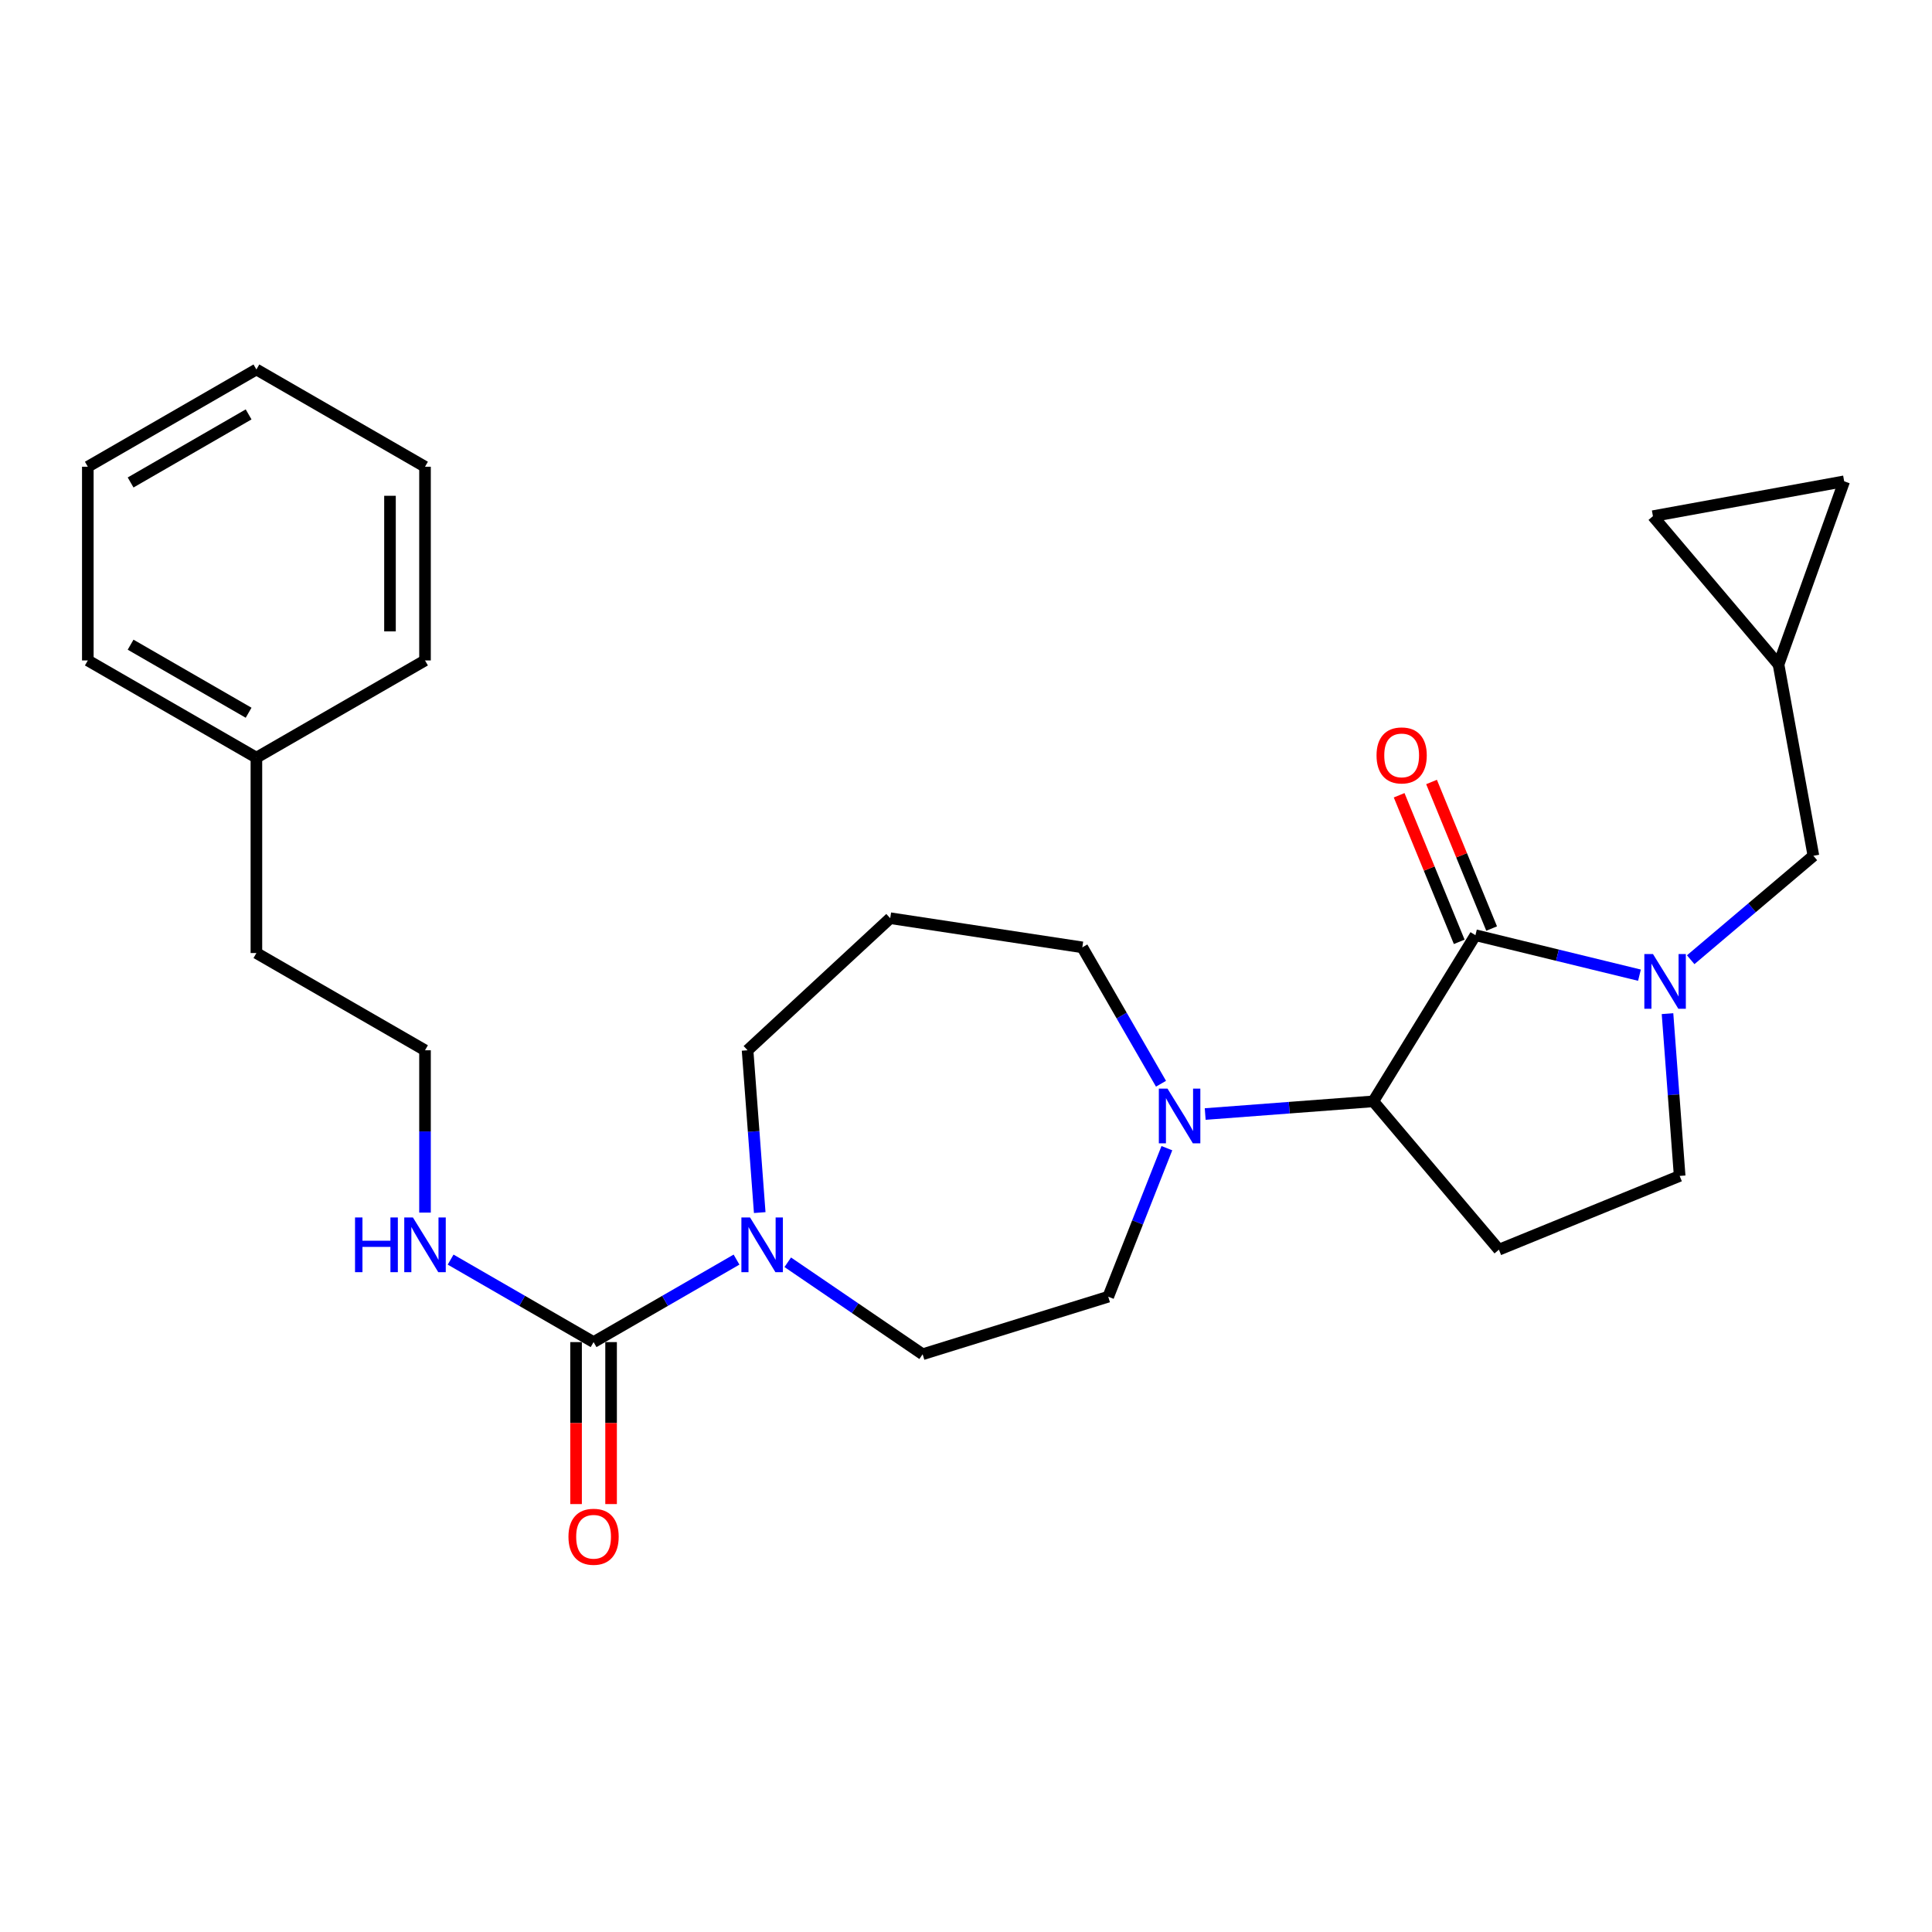 <?xml version='1.0' encoding='iso-8859-1'?>
<svg version='1.1' baseProfile='full'
              xmlns='http://www.w3.org/2000/svg'
                      xmlns:rdkit='http://www.rdkit.org/xml'
                      xmlns:xlink='http://www.w3.org/1999/xlink'
                  xml:space='preserve'
width='1000px' height='1000px' viewBox='0 0 1000 1000'>
<!-- END OF HEADER -->
<rect style='opacity:1.0;fill:#FFFFFF;stroke:none' width='1000' height='1000' x='0' y='0'> </rect>
<path class='bond-0' d='M 763.682,484.056 L 806.132,494.403' style='fill:none;fill-rule:evenodd;stroke:#000000;stroke-width:6px;stroke-linecap:butt;stroke-linejoin:miter;stroke-opacity:1' />
<path class='bond-0' d='M 806.132,494.403 L 848.582,504.75' style='fill:none;fill-rule:evenodd;stroke:#0000FF;stroke-width:6px;stroke-linecap:butt;stroke-linejoin:miter;stroke-opacity:1' />
<path class='bond-1' d='M 763.682,484.056 L 710.813,570.057' style='fill:none;fill-rule:evenodd;stroke:#000000;stroke-width:6px;stroke-linecap:butt;stroke-linejoin:miter;stroke-opacity:1' />
<path class='bond-9' d='M 772.068,480.618 L 756.516,442.686' style='fill:none;fill-rule:evenodd;stroke:#000000;stroke-width:6px;stroke-linecap:butt;stroke-linejoin:miter;stroke-opacity:1' />
<path class='bond-9' d='M 756.516,442.686 L 740.964,404.754' style='fill:none;fill-rule:evenodd;stroke:#FF0000;stroke-width:6px;stroke-linecap:butt;stroke-linejoin:miter;stroke-opacity:1' />
<path class='bond-9' d='M 755.296,487.495 L 739.744,449.562' style='fill:none;fill-rule:evenodd;stroke:#000000;stroke-width:6px;stroke-linecap:butt;stroke-linejoin:miter;stroke-opacity:1' />
<path class='bond-9' d='M 739.744,449.562 L 724.193,411.63' style='fill:none;fill-rule:evenodd;stroke:#FF0000;stroke-width:6px;stroke-linecap:butt;stroke-linejoin:miter;stroke-opacity:1' />
<path class='bond-6' d='M 875.103,496.756 L 906.859,469.858' style='fill:none;fill-rule:evenodd;stroke:#0000FF;stroke-width:6px;stroke-linecap:butt;stroke-linejoin:miter;stroke-opacity:1' />
<path class='bond-6' d='M 906.859,469.858 L 938.614,442.959' style='fill:none;fill-rule:evenodd;stroke:#000000;stroke-width:6px;stroke-linecap:butt;stroke-linejoin:miter;stroke-opacity:1' />
<path class='bond-7' d='M 863.098,524.667 L 866.244,566.662' style='fill:none;fill-rule:evenodd;stroke:#0000FF;stroke-width:6px;stroke-linecap:butt;stroke-linejoin:miter;stroke-opacity:1' />
<path class='bond-7' d='M 866.244,566.662 L 869.391,608.657' style='fill:none;fill-rule:evenodd;stroke:#000000;stroke-width:6px;stroke-linecap:butt;stroke-linejoin:miter;stroke-opacity:1' />
<path class='bond-4' d='M 710.813,570.057 L 667.309,573.339' style='fill:none;fill-rule:evenodd;stroke:#000000;stroke-width:6px;stroke-linecap:butt;stroke-linejoin:miter;stroke-opacity:1' />
<path class='bond-4' d='M 667.309,573.339 L 623.806,576.62' style='fill:none;fill-rule:evenodd;stroke:#0000FF;stroke-width:6px;stroke-linecap:butt;stroke-linejoin:miter;stroke-opacity:1' />
<path class='bond-5' d='M 710.813,570.057 L 775.837,646.834' style='fill:none;fill-rule:evenodd;stroke:#000000;stroke-width:6px;stroke-linecap:butt;stroke-linejoin:miter;stroke-opacity:1' />
<path class='bond-2' d='M 307.233,694.668 L 344.229,673.318' style='fill:none;fill-rule:evenodd;stroke:#000000;stroke-width:6px;stroke-linecap:butt;stroke-linejoin:miter;stroke-opacity:1' />
<path class='bond-2' d='M 344.229,673.318 L 381.224,651.967' style='fill:none;fill-rule:evenodd;stroke:#0000FF;stroke-width:6px;stroke-linecap:butt;stroke-linejoin:miter;stroke-opacity:1' />
<path class='bond-14' d='M 298.17,694.668 L 298.17,736.586' style='fill:none;fill-rule:evenodd;stroke:#000000;stroke-width:6px;stroke-linecap:butt;stroke-linejoin:miter;stroke-opacity:1' />
<path class='bond-14' d='M 298.17,736.586 L 298.17,778.504' style='fill:none;fill-rule:evenodd;stroke:#FF0000;stroke-width:6px;stroke-linecap:butt;stroke-linejoin:miter;stroke-opacity:1' />
<path class='bond-14' d='M 316.297,694.668 L 316.297,736.586' style='fill:none;fill-rule:evenodd;stroke:#000000;stroke-width:6px;stroke-linecap:butt;stroke-linejoin:miter;stroke-opacity:1' />
<path class='bond-14' d='M 316.297,736.586 L 316.297,778.504' style='fill:none;fill-rule:evenodd;stroke:#FF0000;stroke-width:6px;stroke-linecap:butt;stroke-linejoin:miter;stroke-opacity:1' />
<path class='bond-15' d='M 307.233,694.668 L 270.238,673.318' style='fill:none;fill-rule:evenodd;stroke:#000000;stroke-width:6px;stroke-linecap:butt;stroke-linejoin:miter;stroke-opacity:1' />
<path class='bond-15' d='M 270.238,673.318 L 233.242,651.967' style='fill:none;fill-rule:evenodd;stroke:#0000FF;stroke-width:6px;stroke-linecap:butt;stroke-linejoin:miter;stroke-opacity:1' />
<path class='bond-3' d='M 407.736,653.352 L 442.645,677.152' style='fill:none;fill-rule:evenodd;stroke:#0000FF;stroke-width:6px;stroke-linecap:butt;stroke-linejoin:miter;stroke-opacity:1' />
<path class='bond-3' d='M 442.645,677.152 L 477.553,700.952' style='fill:none;fill-rule:evenodd;stroke:#000000;stroke-width:6px;stroke-linecap:butt;stroke-linejoin:miter;stroke-opacity:1' />
<path class='bond-29' d='M 393.233,627.632 L 390.087,585.627' style='fill:none;fill-rule:evenodd;stroke:#0000FF;stroke-width:6px;stroke-linecap:butt;stroke-linejoin:miter;stroke-opacity:1' />
<path class='bond-29' d='M 390.087,585.627 L 386.94,543.623' style='fill:none;fill-rule:evenodd;stroke:#000000;stroke-width:6px;stroke-linecap:butt;stroke-linejoin:miter;stroke-opacity:1' />
<path class='bond-13' d='M 603.97,594.294 L 588.797,632.734' style='fill:none;fill-rule:evenodd;stroke:#0000FF;stroke-width:6px;stroke-linecap:butt;stroke-linejoin:miter;stroke-opacity:1' />
<path class='bond-13' d='M 588.797,632.734 L 573.624,671.174' style='fill:none;fill-rule:evenodd;stroke:#000000;stroke-width:6px;stroke-linecap:butt;stroke-linejoin:miter;stroke-opacity:1' />
<path class='bond-18' d='M 600.929,560.941 L 580.565,525.646' style='fill:none;fill-rule:evenodd;stroke:#0000FF;stroke-width:6px;stroke-linecap:butt;stroke-linejoin:miter;stroke-opacity:1' />
<path class='bond-18' d='M 580.565,525.646 L 560.201,490.35' style='fill:none;fill-rule:evenodd;stroke:#000000;stroke-width:6px;stroke-linecap:butt;stroke-linejoin:miter;stroke-opacity:1' />
<path class='bond-27' d='M 775.837,646.834 L 869.391,608.657' style='fill:none;fill-rule:evenodd;stroke:#000000;stroke-width:6px;stroke-linecap:butt;stroke-linejoin:miter;stroke-opacity:1' />
<path class='bond-8' d='M 938.614,442.959 L 920.568,343.948' style='fill:none;fill-rule:evenodd;stroke:#000000;stroke-width:6px;stroke-linecap:butt;stroke-linejoin:miter;stroke-opacity:1' />
<path class='bond-10' d='M 920.568,343.948 L 855.554,267.171' style='fill:none;fill-rule:evenodd;stroke:#000000;stroke-width:6px;stroke-linecap:butt;stroke-linejoin:miter;stroke-opacity:1' />
<path class='bond-11' d='M 920.568,343.948 L 954.545,249.125' style='fill:none;fill-rule:evenodd;stroke:#000000;stroke-width:6px;stroke-linecap:butt;stroke-linejoin:miter;stroke-opacity:1' />
<path class='bond-28' d='M 855.554,267.171 L 954.545,249.125' style='fill:none;fill-rule:evenodd;stroke:#000000;stroke-width:6px;stroke-linecap:butt;stroke-linejoin:miter;stroke-opacity:1' />
<path class='bond-12' d='M 477.553,700.952 L 573.624,671.174' style='fill:none;fill-rule:evenodd;stroke:#000000;stroke-width:6px;stroke-linecap:butt;stroke-linejoin:miter;stroke-opacity:1' />
<path class='bond-19' d='M 219.984,627.639 L 219.984,585.631' style='fill:none;fill-rule:evenodd;stroke:#0000FF;stroke-width:6px;stroke-linecap:butt;stroke-linejoin:miter;stroke-opacity:1' />
<path class='bond-19' d='M 219.984,585.631 L 219.984,543.623' style='fill:none;fill-rule:evenodd;stroke:#000000;stroke-width:6px;stroke-linecap:butt;stroke-linejoin:miter;stroke-opacity:1' />
<path class='bond-16' d='M 460.776,475.255 L 560.201,490.35' style='fill:none;fill-rule:evenodd;stroke:#000000;stroke-width:6px;stroke-linecap:butt;stroke-linejoin:miter;stroke-opacity:1' />
<path class='bond-17' d='M 460.776,475.255 L 386.94,543.623' style='fill:none;fill-rule:evenodd;stroke:#000000;stroke-width:6px;stroke-linecap:butt;stroke-linejoin:miter;stroke-opacity:1' />
<path class='bond-21' d='M 219.984,543.623 L 132.714,493.291' style='fill:none;fill-rule:evenodd;stroke:#000000;stroke-width:6px;stroke-linecap:butt;stroke-linejoin:miter;stroke-opacity:1' />
<path class='bond-20' d='M 132.714,392.164 L 132.714,493.291' style='fill:none;fill-rule:evenodd;stroke:#000000;stroke-width:6px;stroke-linecap:butt;stroke-linejoin:miter;stroke-opacity:1' />
<path class='bond-22' d='M 132.714,392.164 L 45.455,341.843' style='fill:none;fill-rule:evenodd;stroke:#000000;stroke-width:6px;stroke-linecap:butt;stroke-linejoin:miter;stroke-opacity:1' />
<path class='bond-22' d='M 128.681,368.914 L 67.599,333.688' style='fill:none;fill-rule:evenodd;stroke:#000000;stroke-width:6px;stroke-linecap:butt;stroke-linejoin:miter;stroke-opacity:1' />
<path class='bond-23' d='M 132.714,392.164 L 219.984,341.843' style='fill:none;fill-rule:evenodd;stroke:#000000;stroke-width:6px;stroke-linecap:butt;stroke-linejoin:miter;stroke-opacity:1' />
<path class='bond-25' d='M 45.455,341.843 L 45.455,241.582' style='fill:none;fill-rule:evenodd;stroke:#000000;stroke-width:6px;stroke-linecap:butt;stroke-linejoin:miter;stroke-opacity:1' />
<path class='bond-24' d='M 219.984,341.843 L 219.984,241.582' style='fill:none;fill-rule:evenodd;stroke:#000000;stroke-width:6px;stroke-linecap:butt;stroke-linejoin:miter;stroke-opacity:1' />
<path class='bond-24' d='M 201.857,326.804 L 201.857,256.622' style='fill:none;fill-rule:evenodd;stroke:#000000;stroke-width:6px;stroke-linecap:butt;stroke-linejoin:miter;stroke-opacity:1' />
<path class='bond-26' d='M 219.984,241.582 L 132.714,191.241' style='fill:none;fill-rule:evenodd;stroke:#000000;stroke-width:6px;stroke-linecap:butt;stroke-linejoin:miter;stroke-opacity:1' />
<path class='bond-30' d='M 45.455,241.582 L 132.714,191.241' style='fill:none;fill-rule:evenodd;stroke:#000000;stroke-width:6px;stroke-linecap:butt;stroke-linejoin:miter;stroke-opacity:1' />
<path class='bond-30' d='M 67.602,249.732 L 128.683,214.493' style='fill:none;fill-rule:evenodd;stroke:#000000;stroke-width:6px;stroke-linecap:butt;stroke-linejoin:miter;stroke-opacity:1' />
<path  class='atom-1' d='M 855.588 493.824
L 864.868 508.824
Q 865.788 510.304, 867.268 512.984
Q 868.748 515.664, 868.828 515.824
L 868.828 493.824
L 872.588 493.824
L 872.588 522.144
L 868.708 522.144
L 858.748 505.744
Q 857.588 503.824, 856.348 501.624
Q 855.148 499.424, 854.788 498.744
L 854.788 522.144
L 851.108 522.144
L 851.108 493.824
L 855.588 493.824
' fill='#0000FF'/>
<path  class='atom-4' d='M 388.223 630.156
L 397.503 645.156
Q 398.423 646.636, 399.903 649.316
Q 401.383 651.996, 401.463 652.156
L 401.463 630.156
L 405.223 630.156
L 405.223 658.476
L 401.343 658.476
L 391.383 642.076
Q 390.223 640.156, 388.983 637.956
Q 387.783 635.756, 387.423 635.076
L 387.423 658.476
L 383.743 658.476
L 383.743 630.156
L 388.223 630.156
' fill='#0000FF'/>
<path  class='atom-5' d='M 604.292 563.46
L 613.572 578.46
Q 614.492 579.94, 615.972 582.62
Q 617.452 585.3, 617.532 585.46
L 617.532 563.46
L 621.292 563.46
L 621.292 591.78
L 617.412 591.78
L 607.452 575.38
Q 606.292 573.46, 605.052 571.26
Q 603.852 569.06, 603.492 568.38
L 603.492 591.78
L 599.812 591.78
L 599.812 563.46
L 604.292 563.46
' fill='#0000FF'/>
<path  class='atom-10' d='M 712.495 390.996
Q 712.495 384.196, 715.855 380.396
Q 719.215 376.596, 725.495 376.596
Q 731.775 376.596, 735.135 380.396
Q 738.495 384.196, 738.495 390.996
Q 738.495 397.876, 735.095 401.796
Q 731.695 405.676, 725.495 405.676
Q 719.255 405.676, 715.855 401.796
Q 712.495 397.916, 712.495 390.996
M 725.495 402.476
Q 729.815 402.476, 732.135 399.596
Q 734.495 396.676, 734.495 390.996
Q 734.495 385.436, 732.135 382.636
Q 729.815 379.796, 725.495 379.796
Q 721.175 379.796, 718.815 382.596
Q 716.495 385.396, 716.495 390.996
Q 716.495 396.716, 718.815 399.596
Q 721.175 402.476, 725.495 402.476
' fill='#FF0000'/>
<path  class='atom-15' d='M 294.233 795.421
Q 294.233 788.621, 297.593 784.821
Q 300.953 781.021, 307.233 781.021
Q 313.513 781.021, 316.873 784.821
Q 320.233 788.621, 320.233 795.421
Q 320.233 802.301, 316.833 806.221
Q 313.433 810.101, 307.233 810.101
Q 300.993 810.101, 297.593 806.221
Q 294.233 802.341, 294.233 795.421
M 307.233 806.901
Q 311.553 806.901, 313.873 804.021
Q 316.233 801.101, 316.233 795.421
Q 316.233 789.861, 313.873 787.061
Q 311.553 784.221, 307.233 784.221
Q 302.913 784.221, 300.553 787.021
Q 298.233 789.821, 298.233 795.421
Q 298.233 801.141, 300.553 804.021
Q 302.913 806.901, 307.233 806.901
' fill='#FF0000'/>
<path  class='atom-16' d='M 183.764 630.156
L 187.604 630.156
L 187.604 642.196
L 202.084 642.196
L 202.084 630.156
L 205.924 630.156
L 205.924 658.476
L 202.084 658.476
L 202.084 645.396
L 187.604 645.396
L 187.604 658.476
L 183.764 658.476
L 183.764 630.156
' fill='#0000FF'/>
<path  class='atom-16' d='M 213.724 630.156
L 223.004 645.156
Q 223.924 646.636, 225.404 649.316
Q 226.884 651.996, 226.964 652.156
L 226.964 630.156
L 230.724 630.156
L 230.724 658.476
L 226.844 658.476
L 216.884 642.076
Q 215.724 640.156, 214.484 637.956
Q 213.284 635.756, 212.924 635.076
L 212.924 658.476
L 209.244 658.476
L 209.244 630.156
L 213.724 630.156
' fill='#0000FF'/>
</svg>
